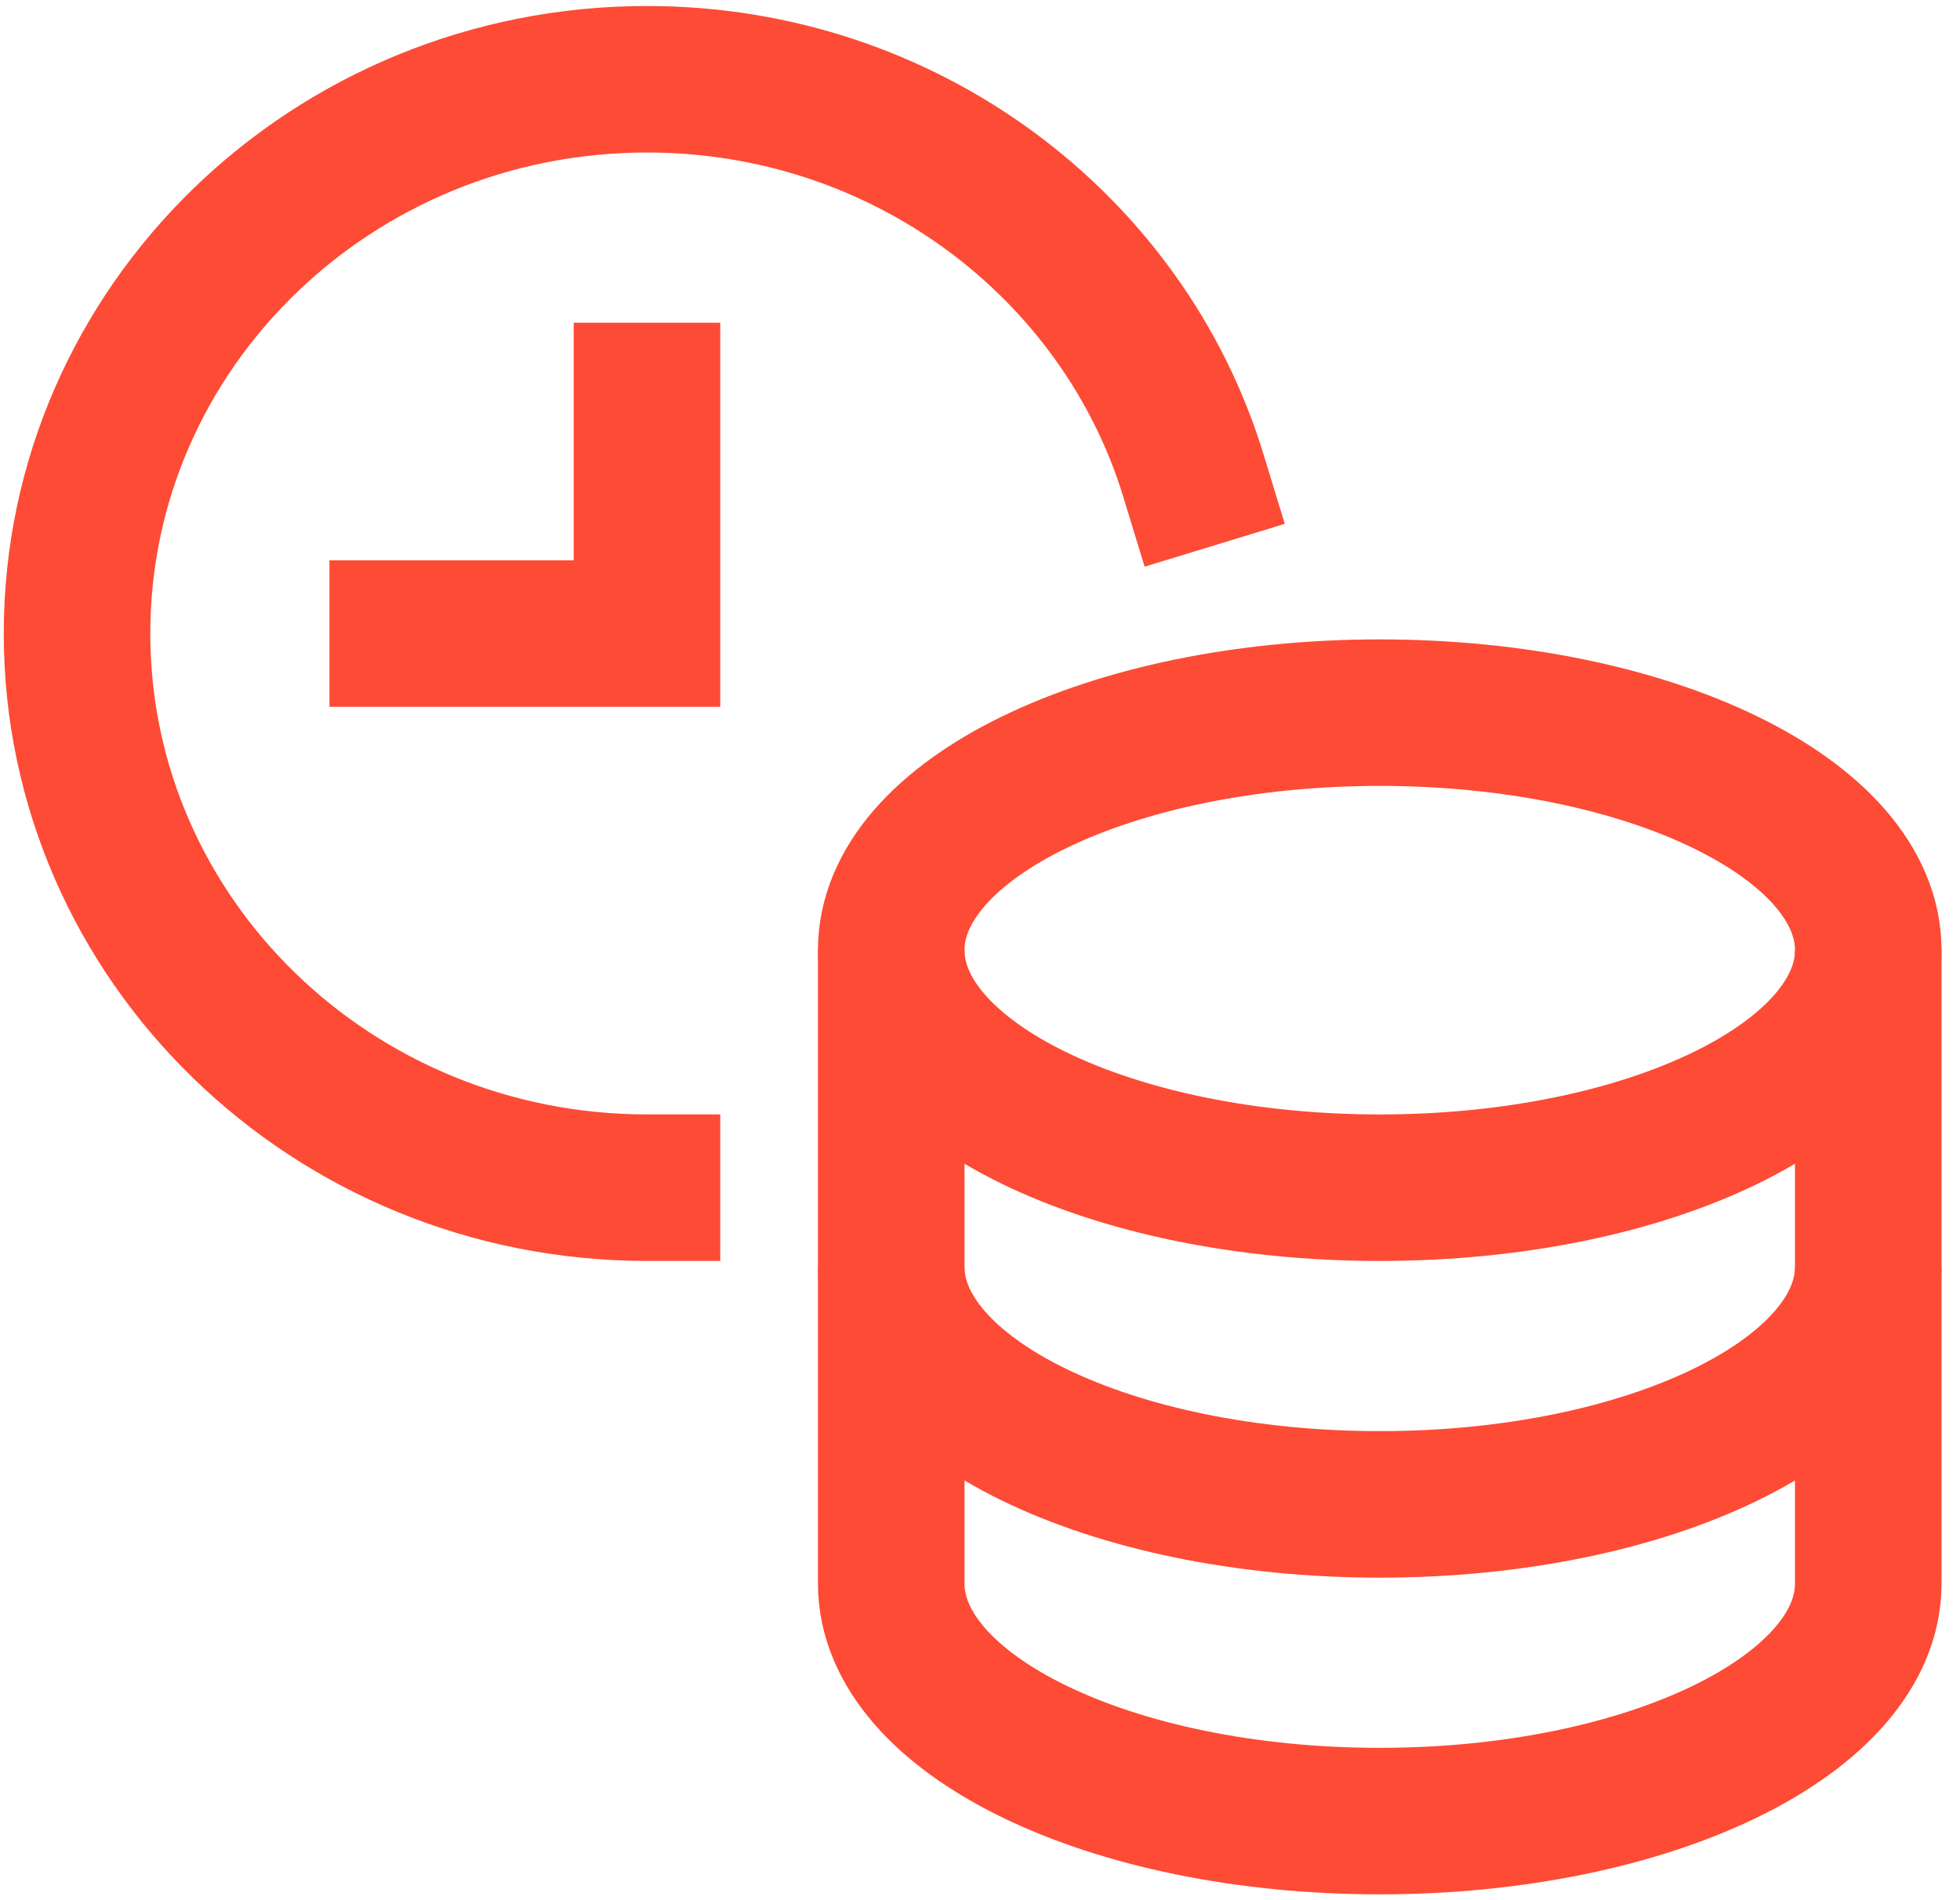 <svg width="99" height="96" viewBox="0 0 99 96" fill="none" xmlns="http://www.w3.org/2000/svg">
<path d="M45.016 48.004V64.004C45.016 70.632 56.062 76.004 69.691 76.004C83.32 76.004 94.366 70.632 94.366 64.004V48.004" stroke="#FD4B35" stroke-width="7.402" stroke-miterlimit="10"/>
<path d="M45.016 64.004V80.004C45.016 86.632 56.062 92.004 69.691 92.004C83.32 92.004 94.366 86.632 94.366 80.004V64.004" stroke="#FD4B35" stroke-width="7.402" stroke-miterlimit="10"/>
<path d="M69.691 60.004C83.319 60.004 94.366 54.631 94.366 48.004C94.366 41.376 83.319 36.004 69.691 36.004C56.064 36.004 45.016 41.376 45.016 48.004C45.016 54.631 56.064 60.004 69.691 60.004Z" stroke="#FD4B35" stroke-width="7.402" stroke-miterlimit="10" stroke-linecap="square"/>
<path d="M32.679 20.005V32.007H20.341" stroke="#FD4B35" stroke-width="7.402" stroke-miterlimit="10" stroke-linecap="square"/>
<path d="M32.679 60.003C16.78 60.003 3.891 47.467 3.891 32.004C3.891 16.54 16.78 4.004 32.679 4.004C45.719 4.004 56.737 12.44 60.273 24.008" stroke="#FD4B35" stroke-width="7.402" stroke-miterlimit="10" stroke-linecap="square"/>
</svg>
